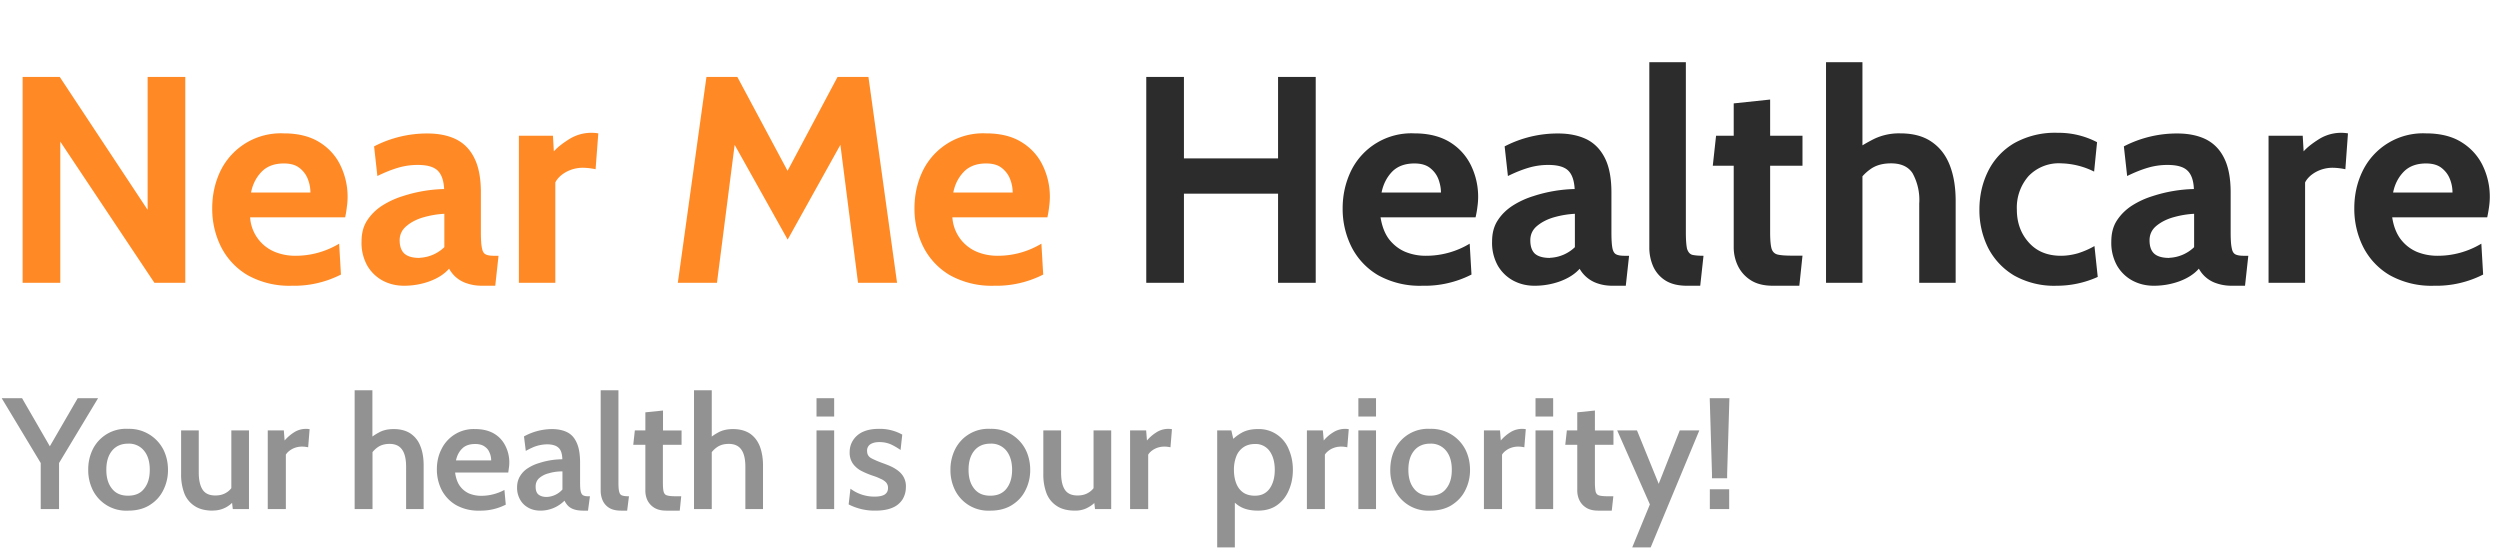 <svg xmlns="http://www.w3.org/2000/svg" width="221" height="49" fill="none" viewBox="0 0 221 49">
  <path fill="#FF8A25" d="M2 25V6.8h3.28l7.77 11.75V6.8h3.33V25h-2.73L5.33 12.52V25H2Zm23.8.26a7.57 7.57 0 0 1-3.92-.94 6.1 6.1 0 0 1-2.34-2.5 7.5 7.5 0 0 1-.78-3.4c0-1.19.24-2.28.72-3.29a5.93 5.93 0 0 1 5.62-3.34c1.25 0 2.29.26 3.12.77.83.51 1.46 1.2 1.87 2.05a6.33 6.33 0 0 1 .57 3.7c-.03.28-.08.58-.15.9h-8.4a3.54 3.54 0 0 0 2.17 3.05c.56.23 1.17.35 1.8.35a7.45 7.45 0 0 0 3.9-1.07l.16 2.73a9.1 9.1 0 0 1-4.34.99Zm-3.61-8.24h5.25c0-.4-.07-.78-.22-1.17-.15-.4-.4-.73-.74-1-.34-.27-.8-.4-1.38-.4-.83 0-1.49.24-1.96.72-.48.49-.8 1.1-.95 1.85Zm13.53 8.24c-.69 0-1.32-.15-1.9-.46a3.5 3.5 0 0 1-1.36-1.33 4.12 4.12 0 0 1-.5-2.11c0-.74.16-1.36.5-1.88.35-.53.8-.97 1.35-1.32a7.54 7.54 0 0 1 1.82-.83 12.73 12.73 0 0 1 3.63-.62c-.03-.75-.23-1.3-.57-1.63-.35-.34-.94-.5-1.77-.5-.58 0-1.15.08-1.7.24-.55.16-1.17.4-1.86.74l-.29-2.62a10.14 10.14 0 0 1 4.73-1.14c.97 0 1.81.17 2.51.51.7.35 1.25.9 1.63 1.68.38.76.57 1.77.57 3.03v3.5c0 .66.03 1.13.1 1.43.05.28.16.46.33.54.16.08.4.12.71.12h.42l-.29 2.65h-1.17c-.48 0-.91-.07-1.3-.2a2.72 2.72 0 0 1-1.61-1.31c-.42.48-1 .85-1.73 1.12-.72.26-1.47.39-2.25.39Zm1.36-2.47a3.38 3.38 0 0 0 2.2-.94V18.9c-.6.03-1.2.13-1.81.3-.61.17-1.12.43-1.52.77-.41.33-.62.76-.62 1.27 0 .53.14.92.42 1.18.28.25.72.38 1.33.38ZM45.87 25V12h3.01l.08 1.38c.33-.37.8-.73 1.39-1.1a3.7 3.7 0 0 1 2.54-.49l-.24 3.17a5.77 5.77 0 0 0-1.12-.13 3.1 3.1 0 0 0-1.5.38c-.44.25-.76.56-.94.92V25h-3.22Zm14.05 0 2.53-18.2h2.73l4.44 8.3 4.42-8.3h2.73L79.3 25h-3.45L74.1 11.32l.91.19-5.38 9.67-5.4-9.65.9-.18L63.38 25h-3.46Zm27.96.26a7.57 7.57 0 0 1-3.92-.94 6.1 6.1 0 0 1-2.34-2.5 7.5 7.5 0 0 1-.78-3.4c0-1.19.24-2.28.72-3.29a5.93 5.93 0 0 1 5.62-3.34c1.25 0 2.29.26 3.12.77.83.51 1.46 1.2 1.87 2.05a6.33 6.33 0 0 1 .57 3.7c-.03.28-.08.58-.15.9h-8.4a3.54 3.54 0 0 0 2.17 3.05c.56.23 1.17.35 1.8.35a7.45 7.45 0 0 0 3.9-1.07l.16 2.73a9.1 9.1 0 0 1-4.34.99Zm-3.61-8.24h5.25c0-.4-.07-.78-.22-1.17-.15-.4-.4-.73-.74-1-.34-.27-.8-.4-1.38-.4-.83 0-1.49.24-1.96.72-.48.49-.8 1.1-.95 1.85Z"/>
  <path fill="#2C2C2C" d="M101.33 25V6.8h3.33V14h8.32V6.8h3.33V25h-3.33v-7.88h-8.32V25h-3.33Zm24.4.26a7.57 7.57 0 0 1-3.92-.94 6.1 6.1 0 0 1-2.34-2.5 7.5 7.5 0 0 1-.78-3.4c0-1.19.25-2.28.73-3.29a5.93 5.93 0 0 1 5.62-3.34c1.24 0 2.28.26 3.12.77.83.51 1.45 1.2 1.87 2.05a6.33 6.33 0 0 1 .57 3.7 8.6 8.6 0 0 1-.16.9h-8.4c.13.8.38 1.45.76 1.95.4.5.86.86 1.42 1.1a4.7 4.7 0 0 0 1.8.35 7.45 7.45 0 0 0 3.9-1.07l.16 2.73a9.1 9.1 0 0 1-4.34.99Zm-3.6-8.24h5.25c0-.4-.08-.78-.22-1.17-.15-.4-.4-.73-.74-1-.34-.27-.8-.4-1.38-.4-.84 0-1.49.24-1.97.72-.47.49-.79 1.1-.94 1.85Zm13.53 8.24c-.7 0-1.32-.15-1.9-.46a3.5 3.5 0 0 1-1.36-1.33 4.12 4.12 0 0 1-.5-2.11c0-.74.16-1.36.5-1.88.34-.53.8-.97 1.35-1.32a7.53 7.53 0 0 1 1.82-.83 12.7 12.7 0 0 1 3.63-.62c-.04-.75-.23-1.3-.57-1.63-.35-.34-.94-.5-1.77-.5-.58 0-1.15.08-1.7.24-.55.16-1.17.4-1.86.74l-.29-2.62a10.14 10.14 0 0 1 4.73-1.14c.97 0 1.8.17 2.51.51.7.35 1.24.9 1.63 1.68.38.76.57 1.77.57 3.03v3.5c0 .66.03 1.13.09 1.43.06.28.17.46.34.54.16.08.4.12.71.12h.42l-.29 2.65h-1.17c-.48 0-.92-.07-1.3-.2a2.84 2.84 0 0 1-1.61-1.3c-.42.47-1 .84-1.73 1.11-.72.26-1.47.39-2.25.39Zm1.35-2.47a3.38 3.38 0 0 0 2.21-.94V18.9c-.6.03-1.21.13-1.82.3-.6.17-1.11.43-1.52.77-.4.33-.6.76-.6 1.27 0 .53.13.92.4 1.18.28.25.73.38 1.33.38Zm12.12 2.47c-.77 0-1.4-.15-1.9-.46a2.86 2.86 0 0 1-1.08-1.23 4.13 4.13 0 0 1-.35-1.72V5.5h3.23v15.03c0 .7.04 1.19.11 1.48.1.29.25.46.47.52.23.05.55.08.98.08l-.29 2.65h-1.17Zm7.61 0c-.81 0-1.47-.16-1.99-.5a3.1 3.1 0 0 1-1.13-1.28 3.8 3.8 0 0 1-.36-1.63v-7.2h-1.85l.29-2.65h1.56V9.14l3.22-.34V12h2.86v2.65h-2.86v5.88c0 .66.04 1.13.12 1.43.08.28.26.47.53.54.28.07.72.1 1.33.1h.88l-.28 2.66h-2.32Zm4.68-.26V5.5h3.22v8.4l-.73-.57c.55-.39 1.14-.74 1.78-1.06a5.1 5.1 0 0 1 2.3-.48c1.15 0 2.08.26 2.8.77.72.5 1.25 1.2 1.59 2.1.34.9.5 1.93.5 3.11V25h-3.22v-7a4.9 4.9 0 0 0-.59-2.69c-.38-.58-1.02-.87-1.9-.87-.76 0-1.38.18-1.86.54-.48.34-.9.82-1.27 1.41l.6-1.74V25h-3.22Zm20.38.26a7.2 7.2 0 0 1-3.76-.91 6.08 6.08 0 0 1-2.29-2.44 7.46 7.46 0 0 1-.77-3.38c0-1.24.26-2.37.77-3.4a5.9 5.9 0 0 1 2.3-2.47 7.36 7.36 0 0 1 3.85-.92 7.34 7.34 0 0 1 3.48.83l-.26 2.6a6.87 6.87 0 0 0-2.9-.73 3.7 3.7 0 0 0-2.9 1.13 4.22 4.22 0 0 0-1.03 2.96c0 1.15.35 2.12 1.05 2.9.7.79 1.65 1.18 2.85 1.18.5 0 1.01-.08 1.5-.22.5-.16 1-.37 1.46-.64l.29 2.73a8.8 8.8 0 0 1-3.64.78Zm8.6 0c-.69 0-1.32-.15-1.9-.46a3.5 3.5 0 0 1-1.36-1.33 4.12 4.12 0 0 1-.5-2.11c0-.74.16-1.36.5-1.88.35-.53.8-.97 1.35-1.32a7.53 7.53 0 0 1 1.82-.83 12.73 12.73 0 0 1 3.63-.62c-.03-.75-.22-1.3-.57-1.63-.35-.34-.94-.5-1.77-.5-.58 0-1.15.08-1.7.24-.55.16-1.17.4-1.86.74l-.29-2.62a10.14 10.14 0 0 1 4.73-1.14c.97 0 1.81.17 2.51.51.7.35 1.25.9 1.63 1.68.38.76.57 1.77.57 3.03v3.5c0 .66.03 1.13.1 1.43.05.28.16.46.33.54.16.08.4.12.71.12h.42l-.29 2.65h-1.17c-.48 0-.91-.07-1.3-.2a2.72 2.72 0 0 1-1.61-1.31c-.42.48-1 .85-1.73 1.12-.72.26-1.47.39-2.25.39Zm1.36-2.47a3.38 3.38 0 0 0 2.2-.94V18.9c-.6.03-1.2.13-1.81.3-.61.17-1.12.43-1.53.77-.4.33-.6.76-.6 1.27 0 .53.13.92.41 1.18.28.25.72.38 1.33.38Zm8.78 2.21V12h3.02l.08 1.38c.33-.37.8-.73 1.39-1.1a3.7 3.7 0 0 1 2.53-.49l-.23 3.17a5.77 5.77 0 0 0-1.12-.13 3.1 3.1 0 0 0-1.5.38c-.44.25-.76.56-.94.92V25h-3.23Zm14.63.26a7.56 7.56 0 0 1-3.93-.94 6.1 6.1 0 0 1-2.34-2.5 7.5 7.5 0 0 1-.78-3.4c0-1.19.24-2.28.73-3.29a5.93 5.93 0 0 1 5.61-3.34c1.25 0 2.3.26 3.12.77.83.51 1.46 1.2 1.88 2.05a6.33 6.33 0 0 1 .57 3.7c-.04.28-.09.58-.16.9h-8.4c.12.8.38 1.45.76 1.95.39.5.86.86 1.41 1.1.57.23 1.17.35 1.81.35a7.45 7.45 0 0 0 3.9-1.07l.16 2.73a9.12 9.12 0 0 1-4.34.99Zm-3.62-8.24h5.25c0-.4-.07-.78-.22-1.17-.15-.4-.4-.73-.74-1-.34-.27-.8-.4-1.38-.4-.83 0-1.48.24-1.96.72-.48.49-.8 1.1-.95 1.85Z"/>
  <path fill="#777" d="M3.6 45v-4.07L.15 35.2h1.8l2.83 4.9h-.75l2.84-4.9h1.8l-3.45 5.73V45H3.6Zm7.72.14a3.29 3.29 0 0 1-3.11-1.8 3.95 3.95 0 0 1-.41-1.8 4 4 0 0 1 .4-1.82 3.27 3.27 0 0 1 3.12-1.81 3.39 3.39 0 0 1 3.11 1.81c.28.55.42 1.16.42 1.81a3.9 3.9 0 0 1-.42 1.81c-.27.55-.67.98-1.2 1.31-.53.33-1.16.49-1.9.49Zm0-1.32c.62 0 1.1-.2 1.42-.62.34-.42.5-.97.5-1.67s-.16-1.26-.5-1.68a1.7 1.7 0 0 0-1.42-.63c-.61 0-1.09.22-1.42.63-.34.42-.5.98-.5 1.68s.16 1.25.5 1.67c.33.42.8.62 1.42.62Zm7.5 1.32c-.65 0-1.19-.13-1.6-.4a2.34 2.34 0 0 1-.92-1.11 4.7 4.7 0 0 1-.29-1.73v-3.85h1.56v3.72c0 .68.12 1.19.35 1.53.23.34.6.5 1.12.5.39 0 .73-.09 1.01-.28.29-.18.5-.46.67-.82l-.27.8v-5.45h1.56V45h-1.43l-.15-1.27.36.4a2.37 2.37 0 0 1-1.97 1Zm4.85-.14v-6.95h1.42l.07.89c.25-.29.53-.53.85-.73a1.94 1.94 0 0 1 1.36-.27l-.13 1.6a2.62 2.62 0 0 0-.54-.06c-.31 0-.6.07-.87.21-.27.15-.45.32-.56.5V45h-1.6Zm7.68 0V34.5h1.57v4.63l-.41-.2c.3-.28.63-.51.99-.7.35-.2.79-.3 1.3-.3.61 0 1.11.14 1.5.4.4.28.69.65.87 1.13.19.48.28 1.04.28 1.68V45H35.9v-3.73c0-.7-.12-1.2-.36-1.53-.23-.33-.6-.5-1.1-.5-.42 0-.78.1-1.07.31-.28.2-.52.48-.72.83l.28-.88V45h-1.57Zm11.03.14a4 4 0 0 1-2.08-.5 3.32 3.32 0 0 1-1.26-1.33 4 4 0 0 1-.42-1.83c0-.64.13-1.23.4-1.76a3.16 3.16 0 0 1 3-1.79c.63 0 1.17.13 1.62.38.45.26.79.62 1.02 1.07a3.23 3.23 0 0 1 .33 1.95l-.06.44h-4.7c.07.5.21.9.43 1.2.22.3.5.52.82.66.33.13.68.2 1.06.2a4.32 4.32 0 0 0 2.05-.52l.12 1.3a4.87 4.87 0 0 1-2.32.53Zm-2.07-4.44h3.11c0-.25-.05-.49-.15-.7-.09-.23-.24-.4-.45-.54-.2-.14-.48-.21-.81-.21-.5 0-.88.13-1.15.4-.27.26-.46.61-.55 1.05Zm7.47 4.44c-.4 0-.75-.08-1.06-.25-.31-.17-.56-.4-.74-.72a2.1 2.1 0 0 1-.27-1.09c0-.39.1-.73.27-1 .18-.3.42-.53.71-.71.3-.19.63-.34.98-.44a6.73 6.73 0 0 1 2.04-.33c-.01-.5-.13-.84-.34-1.02-.21-.2-.55-.3-1-.3-.3 0-.6.05-.89.13-.3.09-.62.24-1 .45l-.16-1.28a5.18 5.18 0 0 1 2.47-.65c.54 0 1 .1 1.37.29.37.19.64.5.83.94.2.44.29 1.03.29 1.76v1.7c0 .35.01.6.05.78.03.18.1.3.19.37.1.06.24.1.44.1h.19l-.17 1.27h-.44c-.31 0-.58-.04-.79-.11a1.34 1.34 0 0 1-.52-.3 1.85 1.85 0 0 1-.33-.47 3 3 0 0 1-2.13.88Zm.54-1.21a1.95 1.95 0 0 0 1.4-.66v-1.6c-.45 0-.86.06-1.21.17a2 2 0 0 0-.86.44c-.2.19-.3.43-.3.73 0 .31.07.55.24.7.17.14.41.22.73.22Zm6.57 1.21c-.42 0-.77-.08-1.03-.24a1.47 1.47 0 0 1-.58-.65 2.13 2.13 0 0 1-.18-.88V34.5h1.57v8.16c0 .37.02.65.07.82.04.17.13.28.26.32.14.05.34.07.6.07l-.16 1.27h-.55Zm4 0c-.43 0-.79-.09-1.06-.26s-.47-.4-.6-.66a1.98 1.98 0 0 1-.18-.84v-4.06h-1.07l.14-1.27h.93v-1.6l1.56-.16v1.76h1.64v1.27H58.6v3.32c0 .39.02.67.07.84.05.17.15.28.32.32.17.05.44.07.81.07h.42l-.13 1.27h-1.2Zm2.46-.14V34.5h1.57v4.63l-.41-.2c.3-.28.63-.51.98-.7.36-.2.8-.3 1.31-.3.6 0 1.1.14 1.5.4.4.28.68.65.87 1.13.18.48.28 1.04.28 1.68V45h-1.56v-3.73c0-.7-.12-1.2-.36-1.53-.23-.33-.6-.5-1.11-.5-.42 0-.77.1-1.06.31-.28.2-.52.48-.72.83l.28-.88V45h-1.57Zm10.83 0v-6.95h1.56V45h-1.56Zm0-8.18V35.2h1.56v1.62h-1.56Zm5.2 8.32a5 5 0 0 1-2.36-.55l.16-1.39a3.51 3.51 0 0 0 2.15.7c.38 0 .67-.06.87-.18.2-.13.3-.32.3-.57a.7.7 0 0 0-.17-.5 1.37 1.37 0 0 0-.48-.32c-.2-.1-.42-.19-.67-.27a7.33 7.33 0 0 1-1.05-.44 2.15 2.15 0 0 1-.74-.64 1.7 1.7 0 0 1-.28-1.02c0-.38.1-.73.3-1.04a2 2 0 0 1 .86-.74c.39-.18.86-.27 1.43-.27a4.07 4.07 0 0 1 2.06.51l-.15 1.36a5.8 5.8 0 0 0-.86-.5c-.3-.13-.64-.2-1.02-.2-.34 0-.6.07-.8.2a.66.66 0 0 0-.28.58c0 .3.12.5.36.64.24.13.62.3 1.13.48.27.1.53.2.76.32.23.12.44.26.62.42a1.66 1.66 0 0 1 .56 1.35c0 .39-.1.74-.28 1.05a1.9 1.9 0 0 1-.88.75c-.4.18-.91.27-1.54.27Zm10.16 0a3.28 3.28 0 0 1-3.11-1.8 3.95 3.95 0 0 1-.41-1.8 4 4 0 0 1 .41-1.82 3.27 3.27 0 0 1 3.11-1.81 3.39 3.39 0 0 1 3.11 1.81c.28.55.42 1.16.42 1.81a3.9 3.9 0 0 1-.42 1.81c-.27.55-.67.98-1.2 1.31-.53.33-1.16.49-1.9.49Zm0-1.32c.62 0 1.1-.2 1.43-.62.33-.42.5-.97.5-1.67s-.17-1.26-.5-1.68a1.7 1.7 0 0 0-1.43-.63c-.61 0-1.09.22-1.42.63-.34.42-.5.98-.5 1.68s.16 1.25.5 1.67c.33.42.8.62 1.42.62Zm7.5 1.32c-.65 0-1.19-.13-1.6-.4a2.34 2.34 0 0 1-.92-1.11 4.7 4.7 0 0 1-.29-1.73v-3.85h1.57v3.72c0 .68.11 1.19.34 1.53.23.34.6.5 1.12.5.39 0 .73-.09 1.01-.28.29-.18.51-.46.67-.82l-.27.8v-5.45h1.56V45H96.8l-.15-1.27.37.4c-.2.3-.47.53-.82.72-.35.2-.73.29-1.15.29ZM99.9 45v-6.95h1.42l.07.89c.25-.29.53-.53.85-.73a1.94 1.94 0 0 1 1.36-.27l-.13 1.6a2.6 2.6 0 0 0-.54-.06c-.31 0-.6.07-.87.21-.27.15-.45.32-.56.5V45h-1.6Zm7.7 3.39V38.05h1.25l.3 1.3-.47-.2c.32-.37.67-.66 1.06-.88.4-.23.88-.34 1.45-.34a2.83 2.83 0 0 1 2.74 1.8c.24.55.36 1.15.36 1.8 0 .66-.12 1.27-.36 1.81-.23.55-.57.98-1.03 1.31-.46.33-1.03.49-1.7.49-.55 0-1.02-.09-1.4-.27-.37-.17-.7-.45-1-.82l.36-.32v4.66h-1.56Zm3.34-4.57c.55 0 .98-.2 1.29-.62.3-.42.46-.97.46-1.67 0-.69-.16-1.25-.46-1.66a1.51 1.51 0 0 0-1.3-.62c-.38 0-.72.09-1 .28a1.7 1.7 0 0 0-.63.78 3.2 3.2 0 0 0-.22 1.22c0 .49.08.9.22 1.24.14.34.35.6.63.79.28.18.62.26 1 .26Zm4.59 1.18v-6.95h1.41l.08.89c.24-.29.52-.53.85-.73a1.94 1.94 0 0 1 1.36-.27l-.13 1.6a2.6 2.6 0 0 0-.54-.06c-.32 0-.6.07-.88.21-.26.15-.45.32-.56.5V45h-1.6Zm4.55 0v-6.95h1.56V45h-1.56Zm0-8.18V35.2h1.56v1.62h-1.56Zm6.34 8.32a3.28 3.28 0 0 1-3.11-1.8 3.94 3.94 0 0 1-.41-1.8c0-.66.13-1.27.4-1.82a3.27 3.27 0 0 1 3.12-1.81 3.39 3.39 0 0 1 3.11 1.81c.28.55.42 1.16.42 1.81a3.9 3.9 0 0 1-.42 1.81c-.27.55-.68.98-1.2 1.31-.53.33-1.16.49-1.9.49Zm0-1.32c.62 0 1.1-.2 1.42-.62.34-.42.5-.97.5-1.67s-.16-1.26-.5-1.68a1.7 1.7 0 0 0-1.42-.63c-.61 0-1.09.22-1.42.63-.34.42-.5.98-.5 1.68s.16 1.25.5 1.67c.33.42.8.62 1.42.62Zm4.76 1.18v-6.95h1.42l.07.89c.25-.29.53-.53.85-.73a1.93 1.93 0 0 1 1.36-.27l-.13 1.6a2.63 2.63 0 0 0-.54-.06c-.31 0-.6.07-.87.21-.27.15-.45.32-.56.5V45h-1.6Zm4.56 0v-6.95h1.56V45h-1.56Zm0-8.18V35.2h1.56v1.62h-1.56Zm5.54 8.32c-.44 0-.8-.09-1.06-.26-.28-.17-.47-.4-.6-.66a1.98 1.98 0 0 1-.19-.84v-4.06h-1.06l.14-1.27h.92v-1.6l1.56-.16v1.76h1.64v1.27h-1.64v3.32c0 .39.03.67.07.84.05.17.16.28.32.32.17.05.44.07.82.07h.42l-.14 1.27h-1.2Zm3.01 3.25 1.56-3.8-2.89-6.54h1.75l1.92 4.72 1.86-4.72h1.73l-4.3 10.34h-1.63Zm7.05-6.11v-.39l-.2-6.69h1.74l-.2 6.7v.38h-1.34Zm-.19 2.72v-1.75h1.71V45h-1.7Z" opacity=".8"/>
</svg>